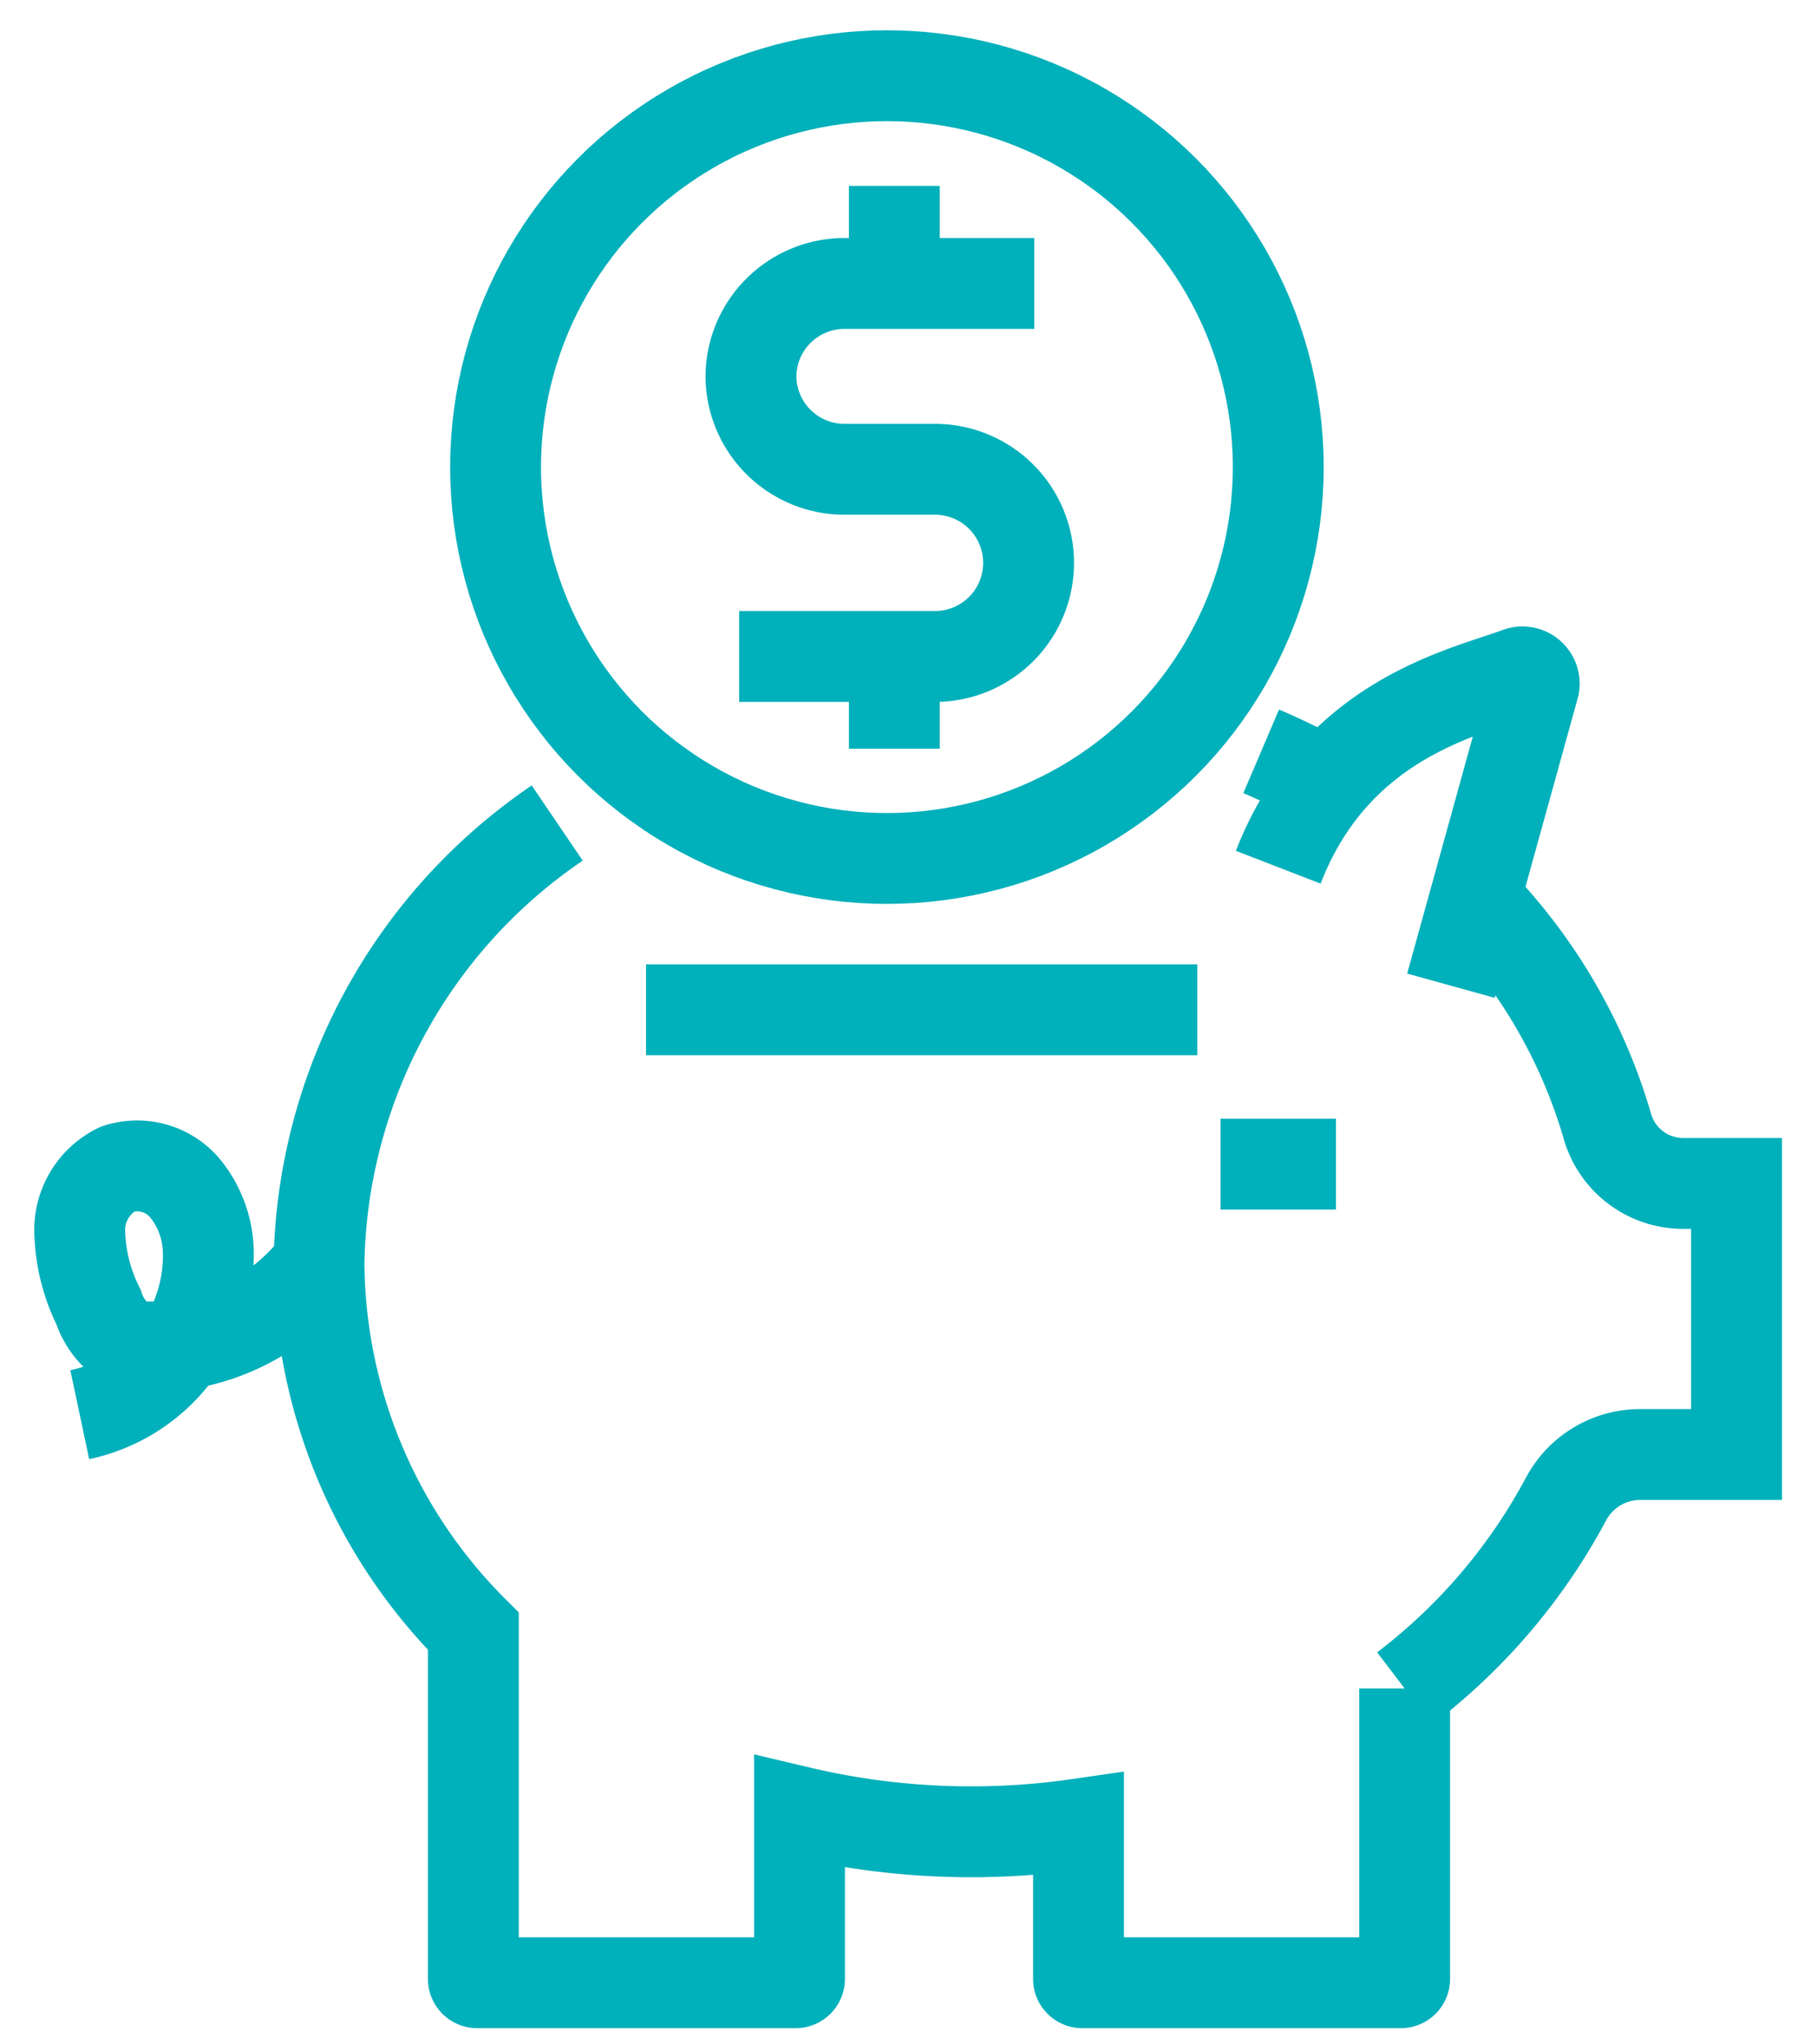 <svg xmlns="http://www.w3.org/2000/svg" width="48" height="54" viewBox="0 0 48 54">
    <g fill="none" fill-rule="evenodd" stroke="#00B0BA" stroke-width="2.4">
        <g transform="translate(12.503 2)">
            <path d="M14.82 5.487H9.807A2.472 2.472 0 0 0 7.335 7.97a2.472 2.472 0 0 0 2.472 2.426h2.39a2.472 2.472 0 1 1 0 4.944H7.024M11.123 2.91v2.577M11.123 15.374v2.402"/>
            <circle cx="10.927" cy="10.338" r="10.338"/>
        </g>
        <path d="M33.768 22.907c1.525-3.94 4.955-4.62 6.341-5.14a.312.312 0 0 1 .416.346l-2.195 7.924"/>
        <path d="M14.72 21.74A14.346 14.346 0 0 0 8.427 33.35a13.86 13.86 0 0 0 4.077 9.737v9.183c0 .057.047.103.104.103h8.409a.104.104 0 0 0 .104-.103v-4.413c2.414.57 4.914.68 7.37.324v4.089c0 .057.046.103.103.103h8.409a.104.104 0 0 0 .104-.103v-7.67a15.42 15.42 0 0 0 4.274-5.025 2.218 2.218 0 0 1 1.963-1.155h2.53v-7.161h-1.444a2.08 2.08 0 0 1-1.975-1.536 14.311 14.311 0 0 0-3.188-5.649M35.177 20.77a18.042 18.042 0 0 0-1.86-.924M17.066 26.672H31.63"/>
        <path d="M8.437 33.349a5.614 5.614 0 0 1-4.424 2.229 1.56 1.56 0 0 1-.75-.15 1.767 1.767 0 0 1-.659-.901 4.69 4.69 0 0 1-.497-1.964 1.79 1.79 0 0 1 1.005-1.686 1.652 1.652 0 0 1 1.756.485c.427.51.652 1.16.635 1.825a4.285 4.285 0 0 1-3.396 4.181M32.243 30.75h3.05"/>
    </g>
</svg>
